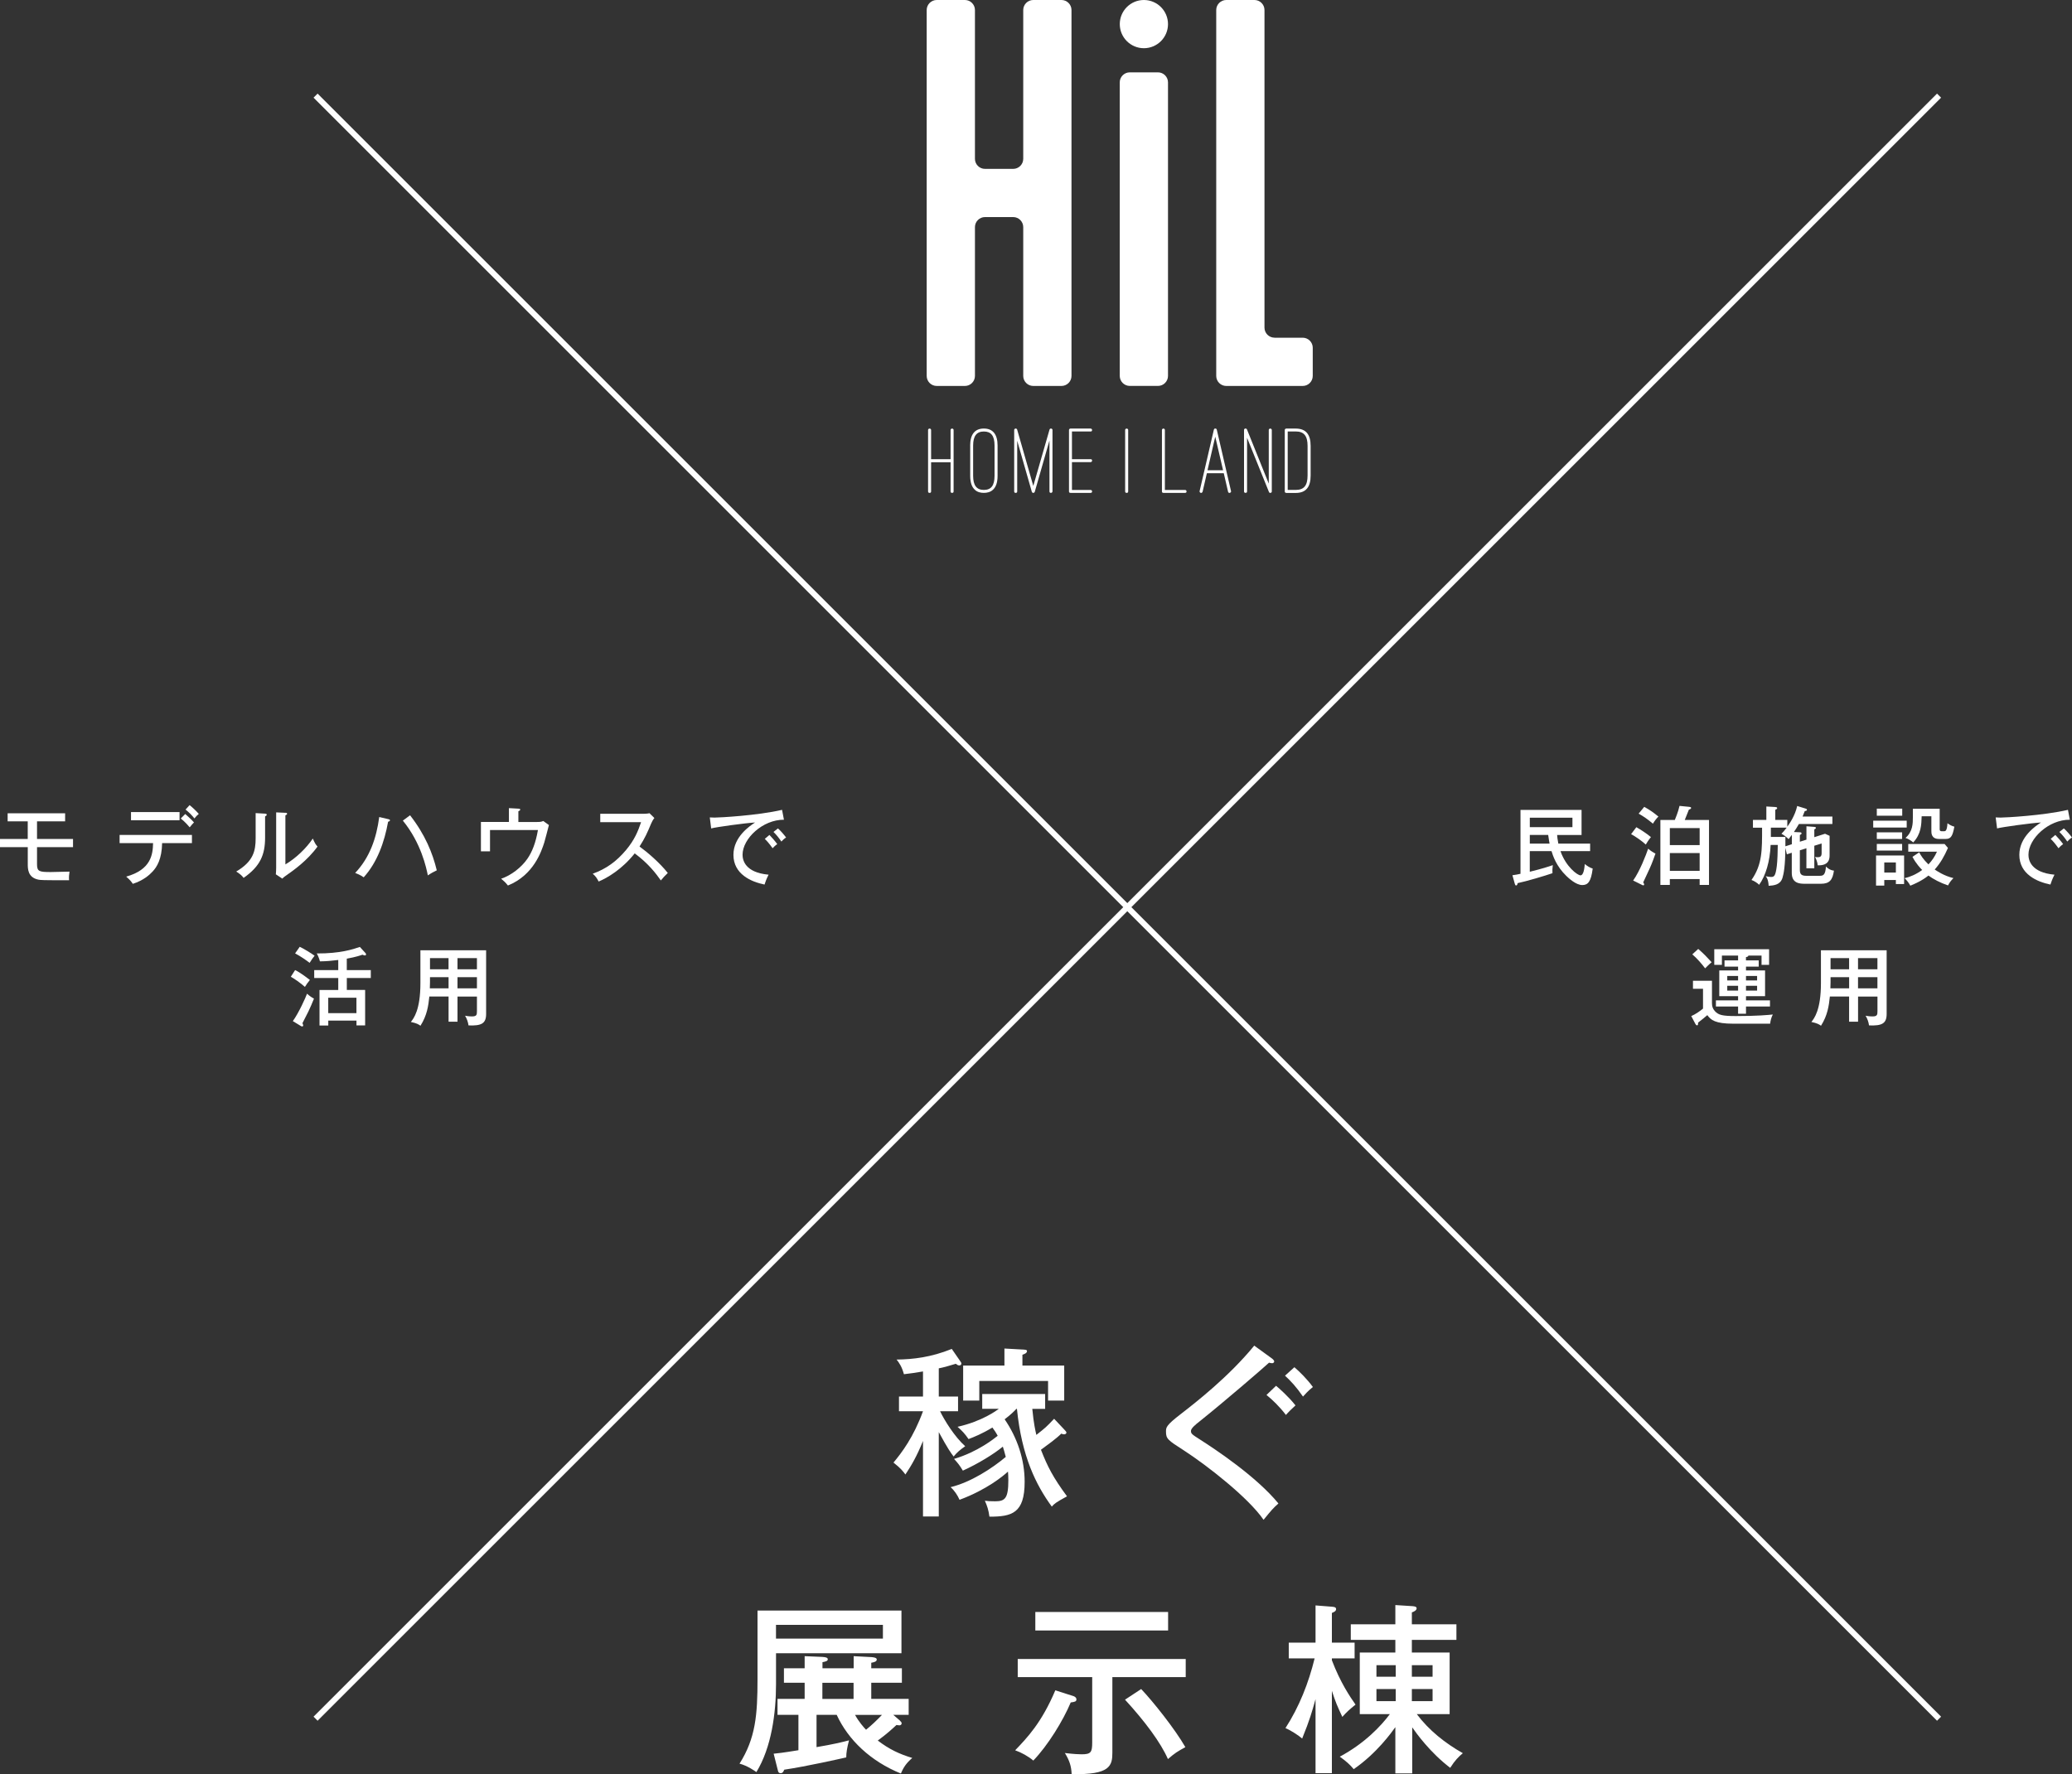 <?xml version="1.0" encoding="UTF-8"?>
<svg id="_レイヤー_2" data-name="レイヤー 2" xmlns="http://www.w3.org/2000/svg" viewBox="0 0 629.03 538.75">
  <rect x="0" y="0" width="629.03" height="538.75" fill="#333333" stroke="none"/>
  <defs>
    <style>
      .cls-1 {
        fill: #fff;
      }

      .cls-2 {
        fill: none;
        stroke: #fff;
        stroke-miterlimit: 10;
        stroke-width: 1.74px;
      }
    </style>
  </defs>
  <g id="_レイヤー_1-2" data-name="レイヤー 1">
    <g>
      <path class="cls-1" d="M472.72,253.54c.05.57.1,1.31.37,2.64h9.65v2.27h-9c1.62,4.72,5.16,7.36,6.08,7.36.96,0,1.2-2.24,1.3-3.44.65.55,1.57,1.15,2.4,1.38-.5,4.02-1.46,5.01-3.16,5.01-1.96,0-4.23-2.19-4.83-2.76-3.1-3-4.09-6.18-4.51-7.54h-6.6v6.26c3.81-.94,5.63-1.54,6.99-2.01-.13,1.2-.16,1.51-.1,2.45-2.43.83-7.75,2.42-10.59,3.02-.03.21-.08.7-.47.7-.16,0-.26-.13-.37-.47l-.73-2.63c.96-.13,1.67-.26,2.45-.44v-19.4h18.54v7.61h-7.43ZM464.43,248.3v2.87h12.94v-2.87h-12.94ZM464.43,253.54v2.64h6c-.1-.52-.23-1.28-.42-2.64h-5.58Z"/>
      <path class="cls-1" d="M496.77,251.19c1.2.68,2.87,1.72,4.43,3-.78.97-1.23,1.7-1.56,2.27-1.1-1.02-3.08-2.43-4.46-3.16l1.59-2.11ZM495.8,267.39c2.03-2.87,3.89-7.72,4.56-9.68.86.78,1.72,1.25,2.22,1.49-.26.73-1.04,2.97-1.72,4.43-.65,1.43-1.83,3.96-2.01,4.33.1.13.29.39.29.6,0,.18-.1.29-.29.29-.1,0-.26-.08-.42-.16l-2.63-1.3ZM499.17,245.01c1.85,1.02,2.82,1.75,4.3,2.95-.57.57-1.02,1.12-1.67,2.16-1.72-1.46-2.89-2.22-4.33-3.05l1.7-2.06ZM518.83,249v19.72h-2.84v-1.77h-9.05v1.77h-2.87v-19.72h4.38c.1-.23,1.04-2.48,1.43-4.28l2.92.29c.21.03.6.05.6.34s-.44.44-.68.52c-.6,1.54-.86,2.19-1.25,3.13h7.36ZM506.94,256.62h9.05v-5.16h-9.05v5.16ZM515.99,259.04h-9.05v5.4h9.05v-5.4Z"/>
      <path class="cls-1" d="M548.41,254.95v-4.04l2.32.18c.21.03.57.05.57.31,0,.18-.26.34-.5.47v2.35l3.26-1.04,1.38.63v5.82c0,.94,0,3.29-3.62,3.13-.03-.91-.52-2.06-.81-2.53.21.03.44.08.76.08.63,0,1.25-.08,1.25-1.2v-2.97l-2.22.68v6.86h-2.4v-6.1l-1.99.63v5.97c0,1.43.63,1.77,2.01,1.77h3.96c1.12,0,1.77-.18,1.96-2.82.29.31,1.12,1.12,2.42,1.25-.39,2.82-1.33,3.99-3.96,3.99h-4.9c-1.72,0-3.94-.23-3.94-3.29v-6.13l-1.49.47-.47-1.96c0,5.35-.49,7.96-.86,9.1-.65,2.14-2.58,2.32-4.2,2.43-.1-1.88-.6-2.56-.89-2.92.47.1,1.12.23,1.59.23.94,0,1.38-.18,1.78-3.36.18-1.38.29-4.72.29-6.36h-2.17c-.21,4.98-1.48,9.31-3.49,12.1-.52-.55-1.54-1.2-2.32-1.46,3.26-4.69,3.23-8.95,3.21-15.88h-2.77v-2.37h4.07v-4.07l2.71.16c.26.03.58.05.58.34,0,.26-.34.39-.58.5v3.08h3.65v2.06c.58-.81,2.35-3.29,3-6.29l2.53.78c.18.05.44.13.44.39s-.37.34-.68.39c-.13.31-.24.63-.65,1.64h9.05v2.27h-10.17c-.65,1.1-.91,1.54-1.51,2.43l1.77.08c.16,0,.55.03.55.34,0,.18-.24.37-.52.5v2.03l1.99-.63ZM543.98,256.36v-2.84c-.42.55-.63.83-.99,1.3-.55-.57-1.41-1.23-2.17-1.64.42-.42.78-.78,1.59-1.85h-4.8v2.82h4.41v2.84l1.96-.63Z"/>
      <path class="cls-1" d="M578.85,249.21v2.08h-10.17v-2.08h10.17ZM578.06,259.78v8.68h-2.5v-1.23h-3.52v1.7h-2.5v-9.15h8.53ZM577.49,245.56v2.14h-7.72v-2.14h7.72ZM577.46,252.76v2.01h-7.69v-2.01h7.69ZM577.46,256.28v2.01h-7.69v-2.01h7.69ZM572.04,261.89v3.08h3.52v-3.08h-3.52ZM582.63,258.81c.47.86,1.15,2.06,2.82,3.68,1.09-1.15,1.9-2.35,2.58-3.86h-8.71v-2.34h11.03l1.02,1.2c-1.09,2.48-2.24,4.56-4.02,6.55.55.37,2.79,1.93,5.69,2.61-.73.73-1.23,1.38-1.64,2.22-2.35-.78-4.51-1.93-5.95-3-1.9,1.54-4.15,2.53-5.5,3.08-.42-.86-1.3-1.9-1.75-2.27,1.72-.42,3.39-1.09,5.35-2.5-.39-.37-1.9-1.93-2.95-3.99l2.03-1.36ZM588.86,245.61v6.21c0,.34.13.6.57.6h.76c.37,0,.89,0,1.04-2.43.65.5,1.3.83,2.09,1.04-.52,2.69-.96,3.73-2.58,3.73h-2.11c-2.29,0-2.29-1.77-2.29-2.4v-4.49h-2.95c-.08,2.66-.16,5.37-2.56,7.95-.68-.6-1.59-1.15-2.35-1.36,2.24-1.95,2.24-4.48,2.24-6.26v-2.61h8.14Z"/>
      <path class="cls-1" d="M628.38,248.92c-6.42-.05-12.57,5.71-12.57,10.64,0,1.59.73,5.4,7.9,6.05-.7,1.38-.99,2.27-1.23,3-4.09-.83-9.44-3.18-9.44-9.02,0-5.5,5.01-8.82,6.57-9.83-3.08.18-11.79,1.38-13.33,1.8l-.42-3.34c.5.03.91.05,1.49.05,1.36,0,12.94-.6,20.45-2.35l.57,3ZM623.97,253.54c.55.55,1.77,1.93,2.37,2.79-.6.39-1.2,1.02-1.41,1.25-1.07-1.51-1.75-2.24-2.37-2.84l1.41-1.2ZM626.55,251.56c.81.68,1.93,2.01,2.48,2.76-.6.34-1.15.94-1.43,1.23-.89-1.28-1.38-1.9-2.4-2.92l1.36-1.07Z"/>
      <path class="cls-1" d="M519.73,297.81v6.81c0,.97.23,1.7.89,2.43,1.09,1.2,2.32,1.49,6.36,1.49,6.65,0,9.89-.34,11.22-.47-.47.89-.73,1.98-.81,2.79h-11.19c-5.53,0-6.83-1.15-7.88-2.6-.26.23-2.11,1.77-2.82,2.29.03.34.05.81-.31.81-.24,0-.39-.26-.5-.44l-1.25-2.37c1.25-.52,2.82-1.64,3.57-2.27v-6.03h-3.05v-2.43h5.76ZM515.56,288.16c1.75,1.51,2.76,2.61,4.07,4.04-.63.49-1.75,1.62-1.98,1.85-.91-1.23-2.42-3-3.89-4.25l1.8-1.64ZM530.06,291.63h3.86v1.9h-3.86v1.15h5.79v7.82h-5.79v1.28h7.28v1.87h-7.28v2.19h-2.4v-2.19h-6.73v-1.87h6.73v-1.28h-5.71v-7.82h5.71v-1.15h-4.12v-1.9h4.12v-1.46h-4.91v2.82h-2.32v-4.74h16.64v4.74h-2.29v-2.82h-4.02c.08.31-.42.42-.71.47v.99ZM527.66,296.37h-3.29v1.36h3.29v-1.36ZM527.66,299.35h-3.29v1.46h3.29v-1.46ZM530.06,297.73h3.37v-1.36h-3.37v1.36ZM530.06,300.81h3.37v-1.46h-3.37v1.46Z"/>
      <path class="cls-1" d="M564.07,310.25h-2.71v-7.64h-5.84c-.29,2.79-.68,5.69-2.69,8.87-.6-.44-1.15-.76-2.92-1.15.86-1.07,2.9-3.65,2.9-11.76v-10.01h19.95v19.33c0,2.92-1.41,3.65-5.35,3.49-.13-1.04-.52-2.08-1.04-2.94.44.08,1.15.21,2.11.21,1.41,0,1.49-.5,1.49-1.59v-4.44h-5.89v7.64ZM561.36,296.74h-5.63v1.46c0,.13-.03.84-.05,1.93h5.69v-3.39ZM561.36,290.95h-5.63v3.39h5.63v-3.39ZM564.07,294.34h5.89v-3.39h-5.89v3.39ZM564.07,300.13h5.89v-3.39h-5.89v3.39Z"/>
    </g>
    <g>
      <path class="cls-1" d="M285,460.5h-4.79v-22.94c-1.84,4.57-3.45,7.35-5.34,10.19-.67-.89-1.34-1.84-3.62-3.62,2.51-3.01,6.07-7.68,8.96-15.59h-7.29v-4.45h7.29v-7.63c-2.28.39-3.79.61-5.79.84-.61-2.23-1.39-3.4-2.23-4.45,4.96-.06,10.41-.67,16.76-3.23l2.23,3.23c.61.89.67.95.67,1.22,0,.39-.28.56-.61.56-.45,0-.72-.22-1.06-.5-2.51.78-3.79,1.11-5.18,1.39v8.57h5.85v4.45h-5.46c1.34,2.78,4.4,7.74,7.63,10.63-1.67,1.17-2.45,1.84-3.51,3.12-.83-1.06-1.78-2.39-4.51-7.41v25.61ZM298.19,427.82v-4.51h19.1v4.51h-3.9c.45,4.68.95,6.63,1.23,7.91,2.9-2.28,2.95-2.34,5.4-4.9l2.78,2.95c.5.56.95.95.95,1.22,0,.5-.56.56-.72.56-.22,0-.67-.11-.83-.22-1.5,1.5-4.06,3.34-6.18,4.9,1.95,5.01,3.67,8.41,7.91,14.14-3.45,1.89-3.84,2.23-4.62,3.12-4.79-6.57-9.13-15.26-10.58-29.68h-.17c-.72.78-1.67,1.73-3.56,3.17,3.84,5.62,6.07,12.19,6.07,18.99,0,9.58-3.9,10.58-10.69,10.58-.28-2.06-.67-3.23-1.39-4.84.78.11,1.56.17,3.12.17,3.01,0,4.01-.89,4.01-6.4,0-1.28-.06-1.95-.11-2.62-1.39,1.28-6.35,5.46-14.7,8.57-.61-1.39-1.61-2.9-2.73-3.84,6.18-1.5,12.64-5.73,16.76-9.19-.39-1.61-.67-2.34-.89-3.12-2.67,2.23-7.68,5.29-12.14,7.29-1-1.67-1.5-2.28-2.67-3.56,7.18-2.12,12.19-6.18,13.25-7.02-.56-1.06-1-1.67-1.61-2.51-3.23,1.95-5.51,2.84-7.24,3.51-1.11-1.61-1.89-2.45-3.34-3.73,7.52-1.67,12.03-5.07,12.53-5.46h-5.01ZM323.08,414.68v10.63h-4.9v-5.96h-20.88v5.96h-4.9v-10.63h12.53v-5.18l5.01.28c1.34.06,1.84.06,1.84.5,0,.67-.95.95-1.39,1.11v3.29h12.69Z"/>
      <path class="cls-1" d="M386.05,412.45c.39.28.78.67.78.95,0,.17-.11.56-.67.56-.28,0-.67-.11-.89-.17-1.73,1.61-13.47,11.75-21.21,17.93-1,.78-2.5,2-2.5,2.78,0,.89.28,1.06,2.89,2.73,4.18,2.67,16.93,11.08,23.66,19.32-1.73,1.56-2,1.89-4.51,4.96-4.57-6.68-17.04-16.43-24.16-21.05-4.96-3.17-5.46-3.56-5.46-5.73,0-1.28,0-1.89,4.57-5.4,4.45-3.45,14.48-11.25,22.22-20.71l5.29,3.84ZM387.39,420.81c.89.72,3.9,3.4,5.9,5.96-.83.72-2.39,2.28-2.9,2.9-2-2.62-4.12-4.62-5.9-6.07l2.9-2.78ZM392.96,415.18c1.5,1.28,3.84,3.56,5.62,6.01-1.28.95-2.67,2.51-3.01,2.9-2.12-3.06-3.67-4.68-5.46-6.35l2.84-2.56Z"/>
      <path class="cls-1" d="M273.67,489.07v12.97h-38.08v9.35c0,8.85-1.39,19.26-5.96,26.73-.45-.33-2.73-1.95-5.12-2.56,4.9-7.74,5.46-14.87,5.46-25.67v-20.82h43.71ZM273.22,522.53c.28.28.5.45.5.78,0,.5-.45.61-.67.61-.17,0-.78-.06-.89-.11-1.06,1-3.06,2.84-5.68,4.73,3.51,2.67,6.46,4.06,10.47,5.29-1.73,1.5-2.62,2.73-3.45,4.73-9.19-3.73-15.98-10.19-19.49-17.82h-6.12v9.8c5.01-.84,7.74-1.5,9.86-2.06-.61,2.34-.84,3.79-.84,5.18-1.73.39-12.03,2.73-18.82,3.73-.28.67-.5,1.06-1.11,1.06-.56,0-.72-.33-.83-.84l-1.28-5.07c1.11-.11,2.78-.28,7.52-1.06v-10.75h-6.35v-4.84h8.24v-4.9h-6.29v-4.4h6.29v-3.67l5.29.22c.95.06,1.73.17,1.73.72,0,.5-.5.67-1.61.89v1.84h9.47v-3.67l5.4.28c.67.06,1.61.17,1.61.72,0,.67-.83.84-1.67,1v1.67h9.3v4.4h-9.3v4.9h11.36v4.84h-4.68l2.06,1.78ZM235.58,493.41v4.18h32.46v-4.18h-32.46ZM259.13,511.01h-9.47v4.9h9.47v-4.9ZM259.58,520.75c1.11,2.06,2.73,3.9,3.34,4.51,1.78-1.45,3.12-2.73,4.84-4.51h-8.18Z"/>
      <path class="cls-1" d="M325.95,515.07c.45.17.84.5.84.95,0,.67-.45.78-1.73.95-2.34,5.57-6.96,13.08-11.36,17.65-1.5-1.28-3.62-2.45-5.51-3.12,3.67-3.84,8.02-8.35,12.19-18.21l5.57,1.78ZM337.7,532.16c0,4.01-.61,6.85-12.36,6.57-.11-2.34-.61-4.06-2.06-6.4,2.78.33,4.34.39,5.07.39,2.84,0,3.23-.61,3.23-3.62v-19.82h-22.61v-5.51h51v5.51h-22.27v22.88ZM354.62,489.51v5.62h-40.31v-5.62h40.31ZM346.44,512.9c3.51,3.67,10.3,12.19,13.42,17.65-2.45,1.34-3.17,1.78-5.29,3.62-2.17-4.96-6.9-11.36-13.03-18.04l4.9-3.23Z"/>
      <path class="cls-1" d="M404.34,538.45h-4.96v-22.49c-1.06,3.79-1.73,6.24-4.06,11.97-1.06-.89-3.06-2.28-5.07-3.17,4.18-6.46,7.02-13.7,8.85-21.16h-7.85v-4.79h8.13v-11.3l4.96.39c.5.06,1.28.06,1.28.72s-.72.95-1.28,1.17v9.02h6.9v4.79h-6.9v.56c2.56,6.74,5.46,11.02,7.18,13.47-1.73,1.39-2.62,2.17-4.01,3.73-1.67-3.62-1.95-4.23-3.17-7.91v25ZM412.81,520.53v-18.71h10.8v-3.84h-13.53v-4.73h13.53v-5.85l5.18.33c.45.06,1.28.06,1.28.67s-.89,1.06-1.45,1.22v3.62h13.53v4.73h-13.53v3.84h11.47v18.71h-9.97c3.67,4.9,8.57,8.8,13.98,11.86-1.28,1.06-2.39,2.17-3.84,4.45-6.12-4.68-10.3-10.52-11.53-12.3v13.98h-5.12v-14.03c-1.17,1.61-5.57,7.85-12.64,12.75-1.22-1.45-2.28-2.39-4.23-3.79,7.68-4.12,12.58-9.41,15.2-12.92h-9.13ZM423.72,509.17v-3.51h-5.85v3.51h5.85ZM417.87,512.9v3.67h5.85v-3.67h-5.85ZM434.91,509.17v-3.51h-6.29v3.51h6.29ZM428.62,512.9v3.67h6.29v-3.67h-6.29Z"/>
    </g>
    <g>
      <path class="cls-1" d="M11.24,254.77h10.93v2.48h-10.93v5.19c0,2.19.65,2.37,4.17,2.37.7,0,3.78-.08,5.69-.13-.13.76-.21,1.85-.13,2.61-8.29.03-8.71-.05-9.36-.18-3.18-.68-3.18-3.29-3.18-4.75v-5.11H0v-2.48h8.42v-5.35H2.32v-2.45h17.45v2.45h-8.53v5.35Z"/>
      <path class="cls-1" d="M36.31,256.02v-2.48h21.96v2.48h-9.05c-.1,4.85-1.56,7.25-2.95,8.69-.83.89-2.63,2.61-5.95,3.68-.31-.47-.83-1.2-2.01-2.19,7.56-2.11,8.09-6.73,8.16-10.17h-10.17ZM54.51,246.6v2.48h-14.74v-2.48h14.74ZM56.23,247.18c.47.42,1.85,1.62,2.66,2.56-.42.42-.65.68-1.3,1.49-.31-.37-1.33-1.59-2.71-2.69l1.36-1.36ZM57.56,244.49c.89.7,1.96,1.72,2.79,2.66-.55.47-.78.7-1.33,1.38-.6-.78-1.59-1.83-2.69-2.69l1.23-1.36Z"/>
      <path class="cls-1" d="M80.38,247.06c.26.03.6.03.6.34,0,.26-.29.42-.5.5v6.42c0,5.27-1.49,8.74-6.52,12.26-.52-.68-.89-1.04-2.24-1.93,5.19-3.05,5.89-6.26,5.89-10.09v-7.65l2.76.16ZM86.64,246.8c.29.03.52.03.52.32,0,.24-.26.34-.52.48v14.89c3.23-1.9,6.36-4.93,8.32-7.85.7,1.51.78,1.67,1.43,2.43-3.05,4.25-7.38,7.28-9.23,8.58-.89.63-.99.68-1.46,1.15l-1.96-1.3c.05-.52.1-1.3.1-2.03v-16.78l2.79.13Z"/>
      <path class="cls-1" d="M117.89,248.74c.34.08.5.16.5.37,0,.1-.08.31-.57.42-1.12,6.23-3.31,12.36-7.41,16.88-.81-.63-2.24-1.2-2.58-1.33,4.43-4.69,6.44-10.54,7.3-16.98l2.76.65ZM124.49,247.57c4.62,5.95,6.86,11.55,8.11,16.72-.86.39-1.93.99-2.71,1.54-.47-2.3-2.03-9.83-7.59-16.64l2.19-1.62Z"/>
      <path class="cls-1" d="M163.06,249.6c.81,0,1.17,0,1.88-.29l1.7,1.23c-.23.86-1.17,4.59-1.41,5.32-.86,2.63-3.18,9.86-11.03,13.04-.78-.97-1.23-1.38-2.06-2.06,3.05-1.02,6.13-3.42,7.96-6.05,1.46-2.11,2.53-4.83,3.21-8.74h-14.55v6.47h-2.76v-8.92h8.5v-4.2l2.87.16c.47.03.57.13.57.29,0,.26-.39.42-.57.5v3.26h5.71Z"/>
      <path class="cls-1" d="M182.23,249.68v-2.56h13.17c.42,0,1.36-.05,1.77-.18l1.49,1.46c-.44.55-.7,1.04-.99,1.7-1.12,2.69-1.85,4.36-3.52,6.96,2.22,1.59,6.05,4.83,8.58,8.03-1.1,1.1-1.23,1.2-2.11,2.27-1.43-2.03-3.68-5.06-7.93-8.22-3.86,4.85-8.29,7.43-10.95,8.55-.57-1.1-.91-1.59-1.8-2.37,4.12-1.49,7.2-3.73,10.12-7.2,2.53-3.03,3.63-5.66,4.56-8.45h-12.39Z"/>
      <path class="cls-1" d="M238,248.92c-6.42-.05-12.57,5.71-12.57,10.64,0,1.59.73,5.4,7.9,6.05-.7,1.38-.99,2.27-1.23,3-4.09-.83-9.44-3.18-9.44-9.02,0-5.5,5.01-8.82,6.57-9.83-3.08.18-11.79,1.38-13.33,1.8l-.42-3.34c.5.03.91.05,1.49.05,1.36,0,12.94-.6,20.45-2.35l.57,3ZM233.59,253.54c.55.55,1.77,1.93,2.37,2.79-.6.39-1.2,1.02-1.41,1.25-1.07-1.51-1.75-2.24-2.37-2.84l1.41-1.2ZM236.17,251.56c.81.68,1.93,2.01,2.48,2.76-.6.34-1.15.94-1.43,1.23-.89-1.28-1.38-1.9-2.4-2.92l1.36-1.07Z"/>
      <path class="cls-1" d="M89.59,294.58c1.62.73,4.41,2.94,4.49,3-.76.97-.94,1.17-1.51,2.11-1.17-1.07-3.44-2.66-4.28-3.08l1.3-2.03ZM88.91,310.07c1.88-2.66,3.89-7.17,4.3-8.32.73.65,1.3,1.07,2.11,1.49-.52,1.33-1.1,2.64-1.7,3.92-.29.57-1.56,3.02-1.8,3.54.03.1.23.55.23.63,0,.26-.16.37-.31.37-.18,0-.31-.08-.52-.21l-2.32-1.41ZM91,287.51c1.2.55,3.6,2.03,4.51,2.71-.6.73-.7.91-1.51,2.16-1.12-.86-2.74-1.98-4.41-2.87l1.41-2.01ZM105.29,294.58h7.28v2.4h-7.28v3.63h5.56v10.77h-2.63v-1.46h-8.56v1.49h-2.66v-10.79h5.69v-3.63h-7.3v-2.4h7.3v-3.08c-2.24.26-3.34.39-5.56.42-.31-1.2-.78-2.11-.97-2.4,7.09.05,11.14-1.3,13.09-1.98l1.67,1.83c.13.16.21.26.21.42,0,.21-.16.34-.37.34s-.44-.13-.73-.23c-.6.21-1.85.68-4.75,1.2v3.5ZM108.21,307.65v-4.67h-8.56v4.67h8.56Z"/>
      <path class="cls-1" d="M138.89,310.25h-2.71v-7.64h-5.84c-.29,2.79-.68,5.69-2.69,8.87-.6-.44-1.15-.76-2.92-1.15.86-1.07,2.9-3.65,2.9-11.76v-10.01h19.95v19.33c0,2.92-1.41,3.65-5.35,3.49-.13-1.04-.52-2.08-1.04-2.94.44.08,1.15.21,2.11.21,1.41,0,1.49-.5,1.49-1.59v-4.44h-5.9v7.64ZM136.17,296.74h-5.63v1.46c0,.13-.03.84-.05,1.93h5.69v-3.39ZM136.17,290.95h-5.63v3.39h5.63v-3.39ZM138.89,294.34h5.9v-3.39h-5.9v3.39ZM138.89,300.13h5.9v-3.39h-5.9v3.39Z"/>
    </g>
    <g>
      <path class="cls-1" d="M354.59,114.15c0,1.67-1.37,3.04-3.04,3.04h-8.57c-1.67,0-3.04-1.37-3.04-3.04V25.01c0-1.67,1.37-3.04,3.04-3.04h8.57c1.67,0,3.04,1.37,3.04,3.04v89.14"/>
      <path class="cls-1" d="M386.92,102.54c-1.67,0-3.04-1.37-3.04-3.04V3.04c0-1.67-1.37-3.04-3.04-3.04h-8.57c-1.67,0-3.04,1.37-3.04,3.04v111.12c0,1.67,1.37,3.04,3.04,3.04h23.22c1.67,0,3.04-1.37,3.04-3.04v-8.57c0-1.67-1.37-3.04-3.04-3.04h-8.57"/>
      <path class="cls-1" d="M313.68,0c-1.67,0-3.04,1.37-3.04,3.04v45.2c0,1.67-1.37,3.04-3.04,3.04h-8.58c-1.67,0-3.04-1.37-3.04-3.04V3.04c0-1.67-1.37-3.04-3.04-3.04h-8.57c-1.67,0-3.04,1.37-3.04,3.04v111.12c0,1.67,1.37,3.04,3.04,3.04h8.57c1.67,0,3.04-1.37,3.04-3.04v-45.2c0-1.67,1.37-3.04,3.04-3.04h8.58c1.67,0,3.04,1.37,3.04,3.04v45.2c0,1.67,1.37,3.04,3.04,3.04h8.57c1.67,0,3.04-1.37,3.04-3.04V3.04c0-1.67-1.37-3.04-3.04-3.04h-8.57"/>
      <path class="cls-1" d="M289.5,149.21c0,.32-.14.46-.46.46s-.46-.15-.46-.46v-8.84h-5.91v8.84c0,.32-.14.46-.46.46s-.46-.15-.46-.46v-18.64c0-.23.2-.43.46-.43s.46.2.46.43v8.87h5.91v-8.87c0-.23.2-.43.46-.43s.46.2.46.43v18.64"/>
      <path class="cls-1" d="M294.53,135.29c0-3.33,1.39-5.16,4.15-5.16s4.17,1.8,4.17,5.16v9.19c0,2.17-.55,3.42-1.36,4.2-.81.78-1.86.99-2.81.99s-1.97-.2-2.78-.99c-.81-.78-1.36-2.03-1.36-4.2v-9.19M295.43,144.48c0,2.93,1.07,4.29,3.25,4.29s3.25-1.27,3.25-4.29v-9.19c0-2.99-1.07-4.26-3.25-4.26s-3.25,1.36-3.25,4.26v9.19Z"/>
      <path class="cls-1" d="M318.58,133.84l-4.44,15.51c-.09.2-.23.32-.46.32-.2,0-.35-.12-.43-.32l-4.44-15.51v15.37c0,.32-.14.46-.46.46s-.46-.15-.46-.46v-18.64c0-.49.75-.61.9-.12l4.9,17.11,4.93-17.11c.14-.49.9-.38.9.12v18.64c0,.26-.23.46-.46.46-.32,0-.46-.15-.46-.46v-15.37"/>
      <path class="cls-1" d="M325.43,140.34v8.44h5.65c.26,0,.46.2.46.43,0,.32-.14.46-.46.46h-6.09c-.32,0-.46-.15-.46-.46v-18.64c0-.23.2-.43.46-.43h6.09c.26,0,.46.2.46.43,0,.32-.14.46-.46.46h-5.65v8.41h5.65c.32,0,.46.14.46.46,0,.23-.2.43-.46.43h-5.65"/>
      <path class="cls-1" d="M341.58,130.57c0-.23.2-.43.46-.43s.46.2.46.43v18.64c0,.32-.14.46-.46.46s-.46-.15-.46-.46v-18.64"/>
      <path class="cls-1" d="M353.21,149.67c-.32,0-.46-.15-.46-.46v-18.64c0-.23.2-.43.46-.43.23,0,.43.2.43.43v18.21h6.12c.26,0,.46.2.46.43,0,.32-.14.46-.46.46h-6.55"/>
      <path class="cls-1" d="M373.72,149.12c.09.23-.12.46-.35.55h-.12c-.23,0-.38-.12-.43-.35l-1.3-5.62h-5.13l-1.3,5.62c-.09.23-.32.43-.55.35-.26-.09-.43-.32-.35-.55l4.32-18.64c.06-.23.2-.35.43-.35.26,0,.41.12.46.35l4.32,18.64M368.93,132.6l-2.35,10.2h4.73l-2.38-10.2Z"/>
      <path class="cls-1" d="M385.64,149.67c-.2,0-.35-.09-.41-.29l-6.64-16.44v16.26c0,.32-.14.46-.46.46s-.46-.15-.46-.46v-18.64c0-.49.7-.61.9-.14l6.61,16.44v-16.29c0-.23.2-.43.46-.43s.46.2.46.43v18.64c0,.26-.12.41-.38.46h-.09"/>
      <path class="cls-1" d="M390.5,149.67c-.32,0-.46-.15-.46-.46v-18.64c0-.23.2-.43.46-.43h2.87c3.1,0,4.52,1.8,4.52,5.28v8.99c0,3.48-1.42,5.28-4.52,5.28h-2.87M390.93,131.03v17.74h2.44c2.52,0,3.59-1.36,3.59-4.38v-8.99c0-3.01-1.07-4.38-3.59-4.38h-2.44Z"/>
      <path class="cls-1" d="M354.59,7.32c0,4.04-3.28,7.32-7.32,7.32s-7.32-3.28-7.32-7.32,3.28-7.32,7.32-7.32,7.32,3.28,7.32,7.32"/>
    </g>
    <line class="cls-2" x1="95.8" y1="29.04" x2="588.67" y2="521.91"/>
    <line class="cls-2" x1="588.67" y1="29.04" x2="95.8" y2="521.91"/>
  </g>
</svg>
